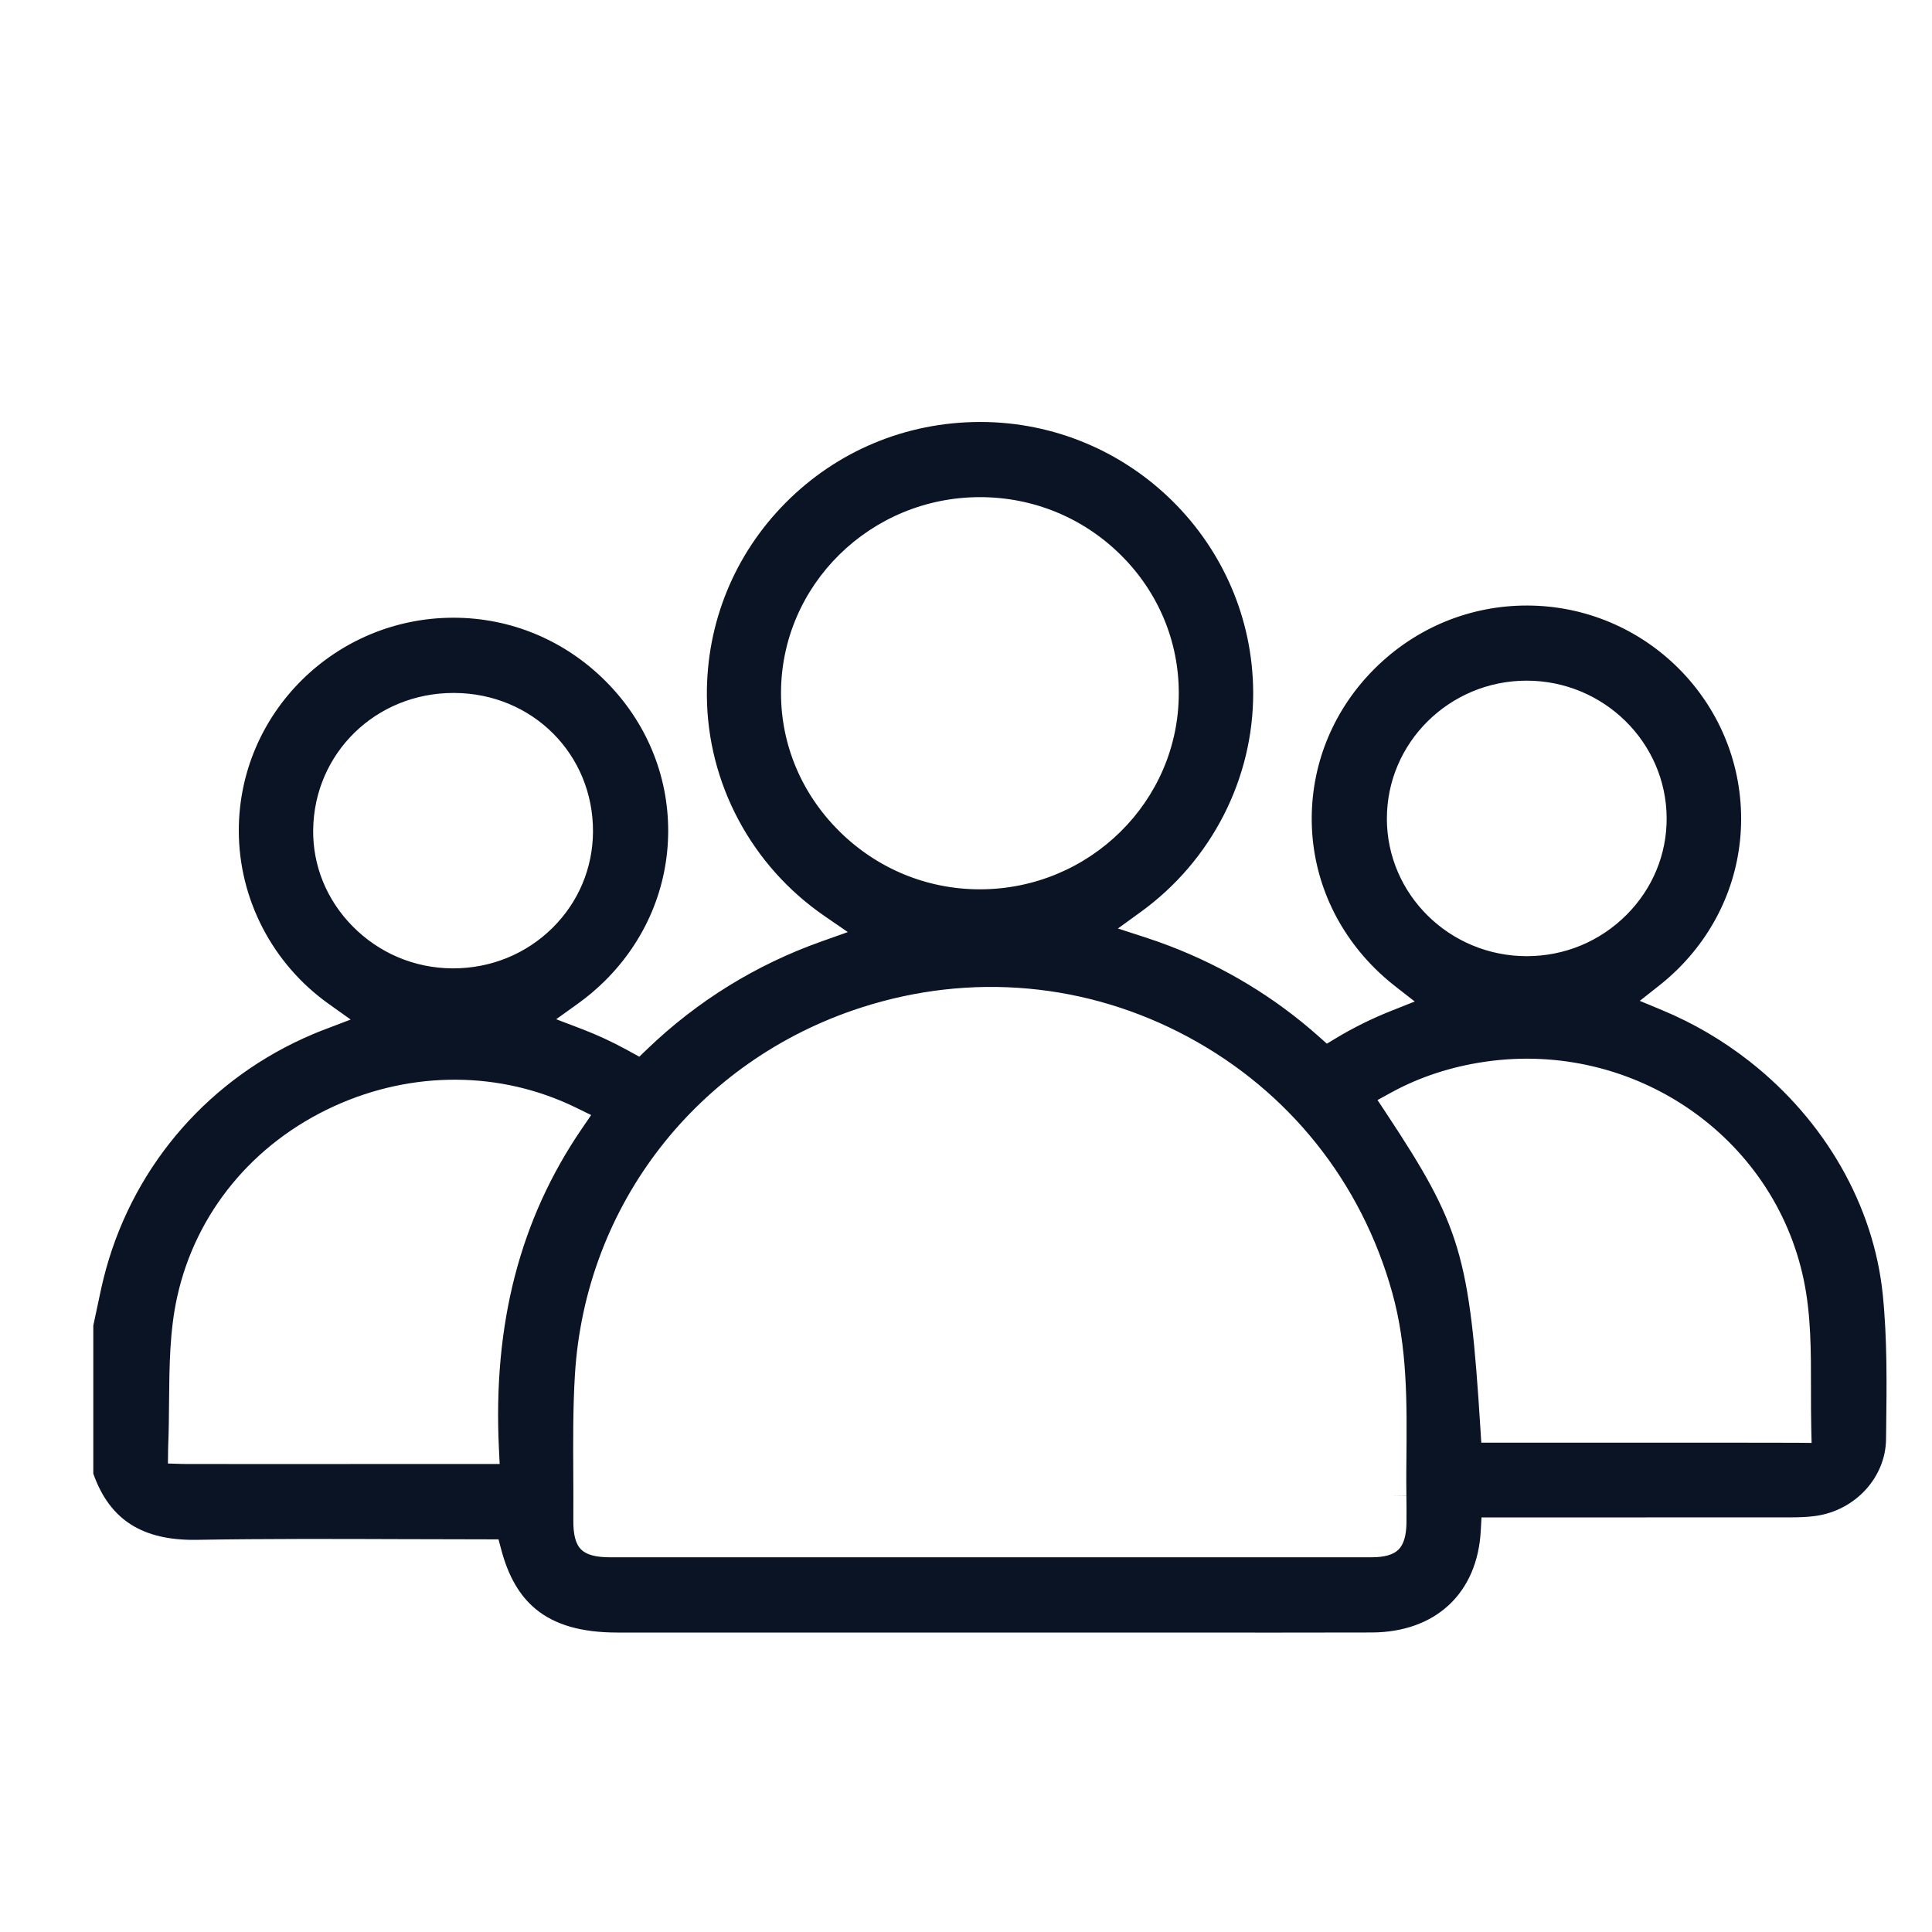 <?xml version="1.0" encoding="UTF-8"?><svg xmlns="http://www.w3.org/2000/svg" viewBox="0 0 1000 1000"><defs><style>.c{fill:#0a1425;}</style></defs><g id="a"><path class="c" d="M766.43,792.49l.4-7.08h41.61c39.42,0,78.84,0,118.26-.03,3.94,0,8.59-.09,13.15-.74,20.5-2.91,36.13-19.96,36.36-39.67l.07-5.52c.28-22.78,.58-46.33-1.76-69.36-4.67-46.02-29.81-90.04-68.98-120.75-13.81-10.83-28.95-19.71-45-26.39l-11.79-4.91,10.03-7.91c3.45-2.72,6.76-5.65,9.85-8.72,20.96-20.84,32.53-48.34,32.58-77.43,.1-60.79-49.53-110.39-110.64-110.56h-.32c-29.35,0-57.13,11.42-78.22,32.16-21.18,20.83-32.93,48.41-33.08,77.64-.15,29.12,11.4,56.76,32.51,77.83,3.3,3.29,6.83,6.42,10.5,9.28l10.31,8.05-12.16,4.83c-9.98,3.96-19.6,8.72-28.59,14.14l-4.73,2.85-4.13-3.67c-22.71-20.23-48.83-36.05-77.62-47.03-3.97-1.51-8.13-2.98-12.38-4.36l-14.02-4.55,11.93-8.65c36.55-26.51,58.26-68.96,58.08-113.55-.32-77.19-63.69-139.98-141.25-139.98h-.5c-38.08,.14-73.73,15.03-100.38,41.95-26.44,26.7-40.87,62.09-40.64,99.65,.28,45.42,23.03,88.08,60.86,114.11l12.1,8.32-13.83,4.92c-33.85,12.04-64.17,30.8-90.12,55.76l-3.98,3.83-6.92-3.8c-7.39-4.03-15.15-7.61-23.07-10.63l-13.03-4.97,11.33-8.13c4.86-3.49,9.49-7.39,13.75-11.6,21.18-20.93,32.86-48.54,32.89-77.74,.03-29.03-11.46-56.55-32.37-77.49-21.16-21.19-49.12-32.86-78.74-32.86-61.25,0-111.11,49.39-111.14,110.11-.02,35.44,17.36,68.99,46.5,89.75l11.41,8.13-13.1,4.99c-2.5,.95-4.55,1.77-6.44,2.57-52.78,22.31-91.8,66.58-107.06,121.46-1.83,6.56-3.23,13.29-4.58,19.79-.64,3.06-1.26,6.06-1.93,9.06l-.11,.48v76.69l.27,.75c8.5,23.31,25.38,33.92,53.13,33.51,35.59-.61,71.81-.48,106.83-.36h1.04c14,.05,28.47,.1,42.7,.1h5.76l1.49,5.56c3.63,13.59,9.39,23.54,17.61,30.4,9.9,8.26,23.75,12.28,42.35,12.28,65.49,0,130.99,0,196.49,0h73.68c11.93,0,23.87,0,35.8,.02,11.76,0,23.69,.01,35.68,.01,19.09,0,34.6-.02,48.81-.06,33.03-.1,54.68-20.2,56.5-52.47Zm-48.58-368.79c-.02-39.31,32.39-71.33,72.23-71.39h.11c39.83,0,72.34,31.95,72.47,71.22,.06,18.73-7.3,36.47-20.72,49.94-13.77,13.82-32.12,21.44-51.68,21.44h-.03c-39.9,0-72.37-31.95-72.39-71.21Zm2.29,141.77c14.66-8.03,31.05-13.4,48.73-15.95,76.82-11.08,149.19,38.54,164.74,112.94,3.79,18.12,3.77,36.75,3.75,56.46,0,6.61-.02,13.44,.14,20.18l.18,7.75-7.91-.08c-11.58-.04-24.25-.06-39.97-.06-6.55,0-13.07,0-19.53,0h-32.68c-21.28,0-42.56,0-63.84,0h-7.04l-.44-7.03c-5.62-89.87-10.18-105.15-48.77-163.5l-4.5-6.8,7.15-3.92Zm-285.59-135.11c-19.55-19.3-30.31-44.75-30.3-71.65,.03-55.91,46.24-101.39,103.01-101.39,27.44,0,53.26,10.59,72.73,29.81,19.45,19.2,30.16,44.65,30.15,71.67-.02,55.96-46.2,101.49-102.95,101.51h-.04c-27.27,0-53.06-10.63-72.62-29.95Zm-272.45-.93c.54-39.68,32.45-70.76,72.64-70.76h.44c40.42,.22,71.94,31.76,71.75,71.81-.09,18.83-7.53,36.51-20.96,49.79-13.66,13.51-31.92,20.95-51.42,20.95h-.48c-19.6-.12-37.97-7.92-51.72-21.94-13.32-13.58-20.51-31.29-20.26-49.85Zm96.15,320.46l.38,7.86h-7.87c-29.07,.02-58.63,.03-88.39,.03-21.69,0-43.48,0-65.28-.01-1.11,0-2.04-.02-2.81-.04l-7.36-.22,.09-7.37c0-.61,.03-1.32,.06-2.14,.3-7.36,.37-14.87,.43-22.13,.17-19.12,.34-37.17,4.22-54.67,9.64-43.54,39.26-79.49,81.26-98.65,40.64-18.53,86.28-18.25,125.21,.79l7.79,3.81-4.89,7.16c-31.98,46.84-45.99,101-42.84,165.59Zm469.7,24.11l-7.5,.14,7.5-.08c.05,4.63,.1,9.41,.04,14.1-.09,6.69-1.44,11.24-4.13,13.91-2.7,2.67-7.25,3.97-13.92,3.97-30.14,.02-60.29,.02-90.43,.02-17.95,0-35.9,0-53.85,0h-103.43c-48.75,0-97.51,0-146.26,0-7.63,0-12.48-1.31-15.25-4.11-2.77-2.78-4.03-7.62-3.97-15.22,.06-7.82,.02-15.77-.02-23.45v-.11c-.1-16.93-.19-34.43,.84-51.5,5.34-88.18,63.5-162.82,148.17-190.16,56.78-18.33,116.86-12.94,169.17,15.19,52.2,28.07,89.74,75.07,105.7,132.35,7.89,28.31,7.62,56.67,7.34,86.69l-.05,5.6c-.04,4.24,.01,8.53,.05,12.68Z"/></g><g id="b"/></svg>